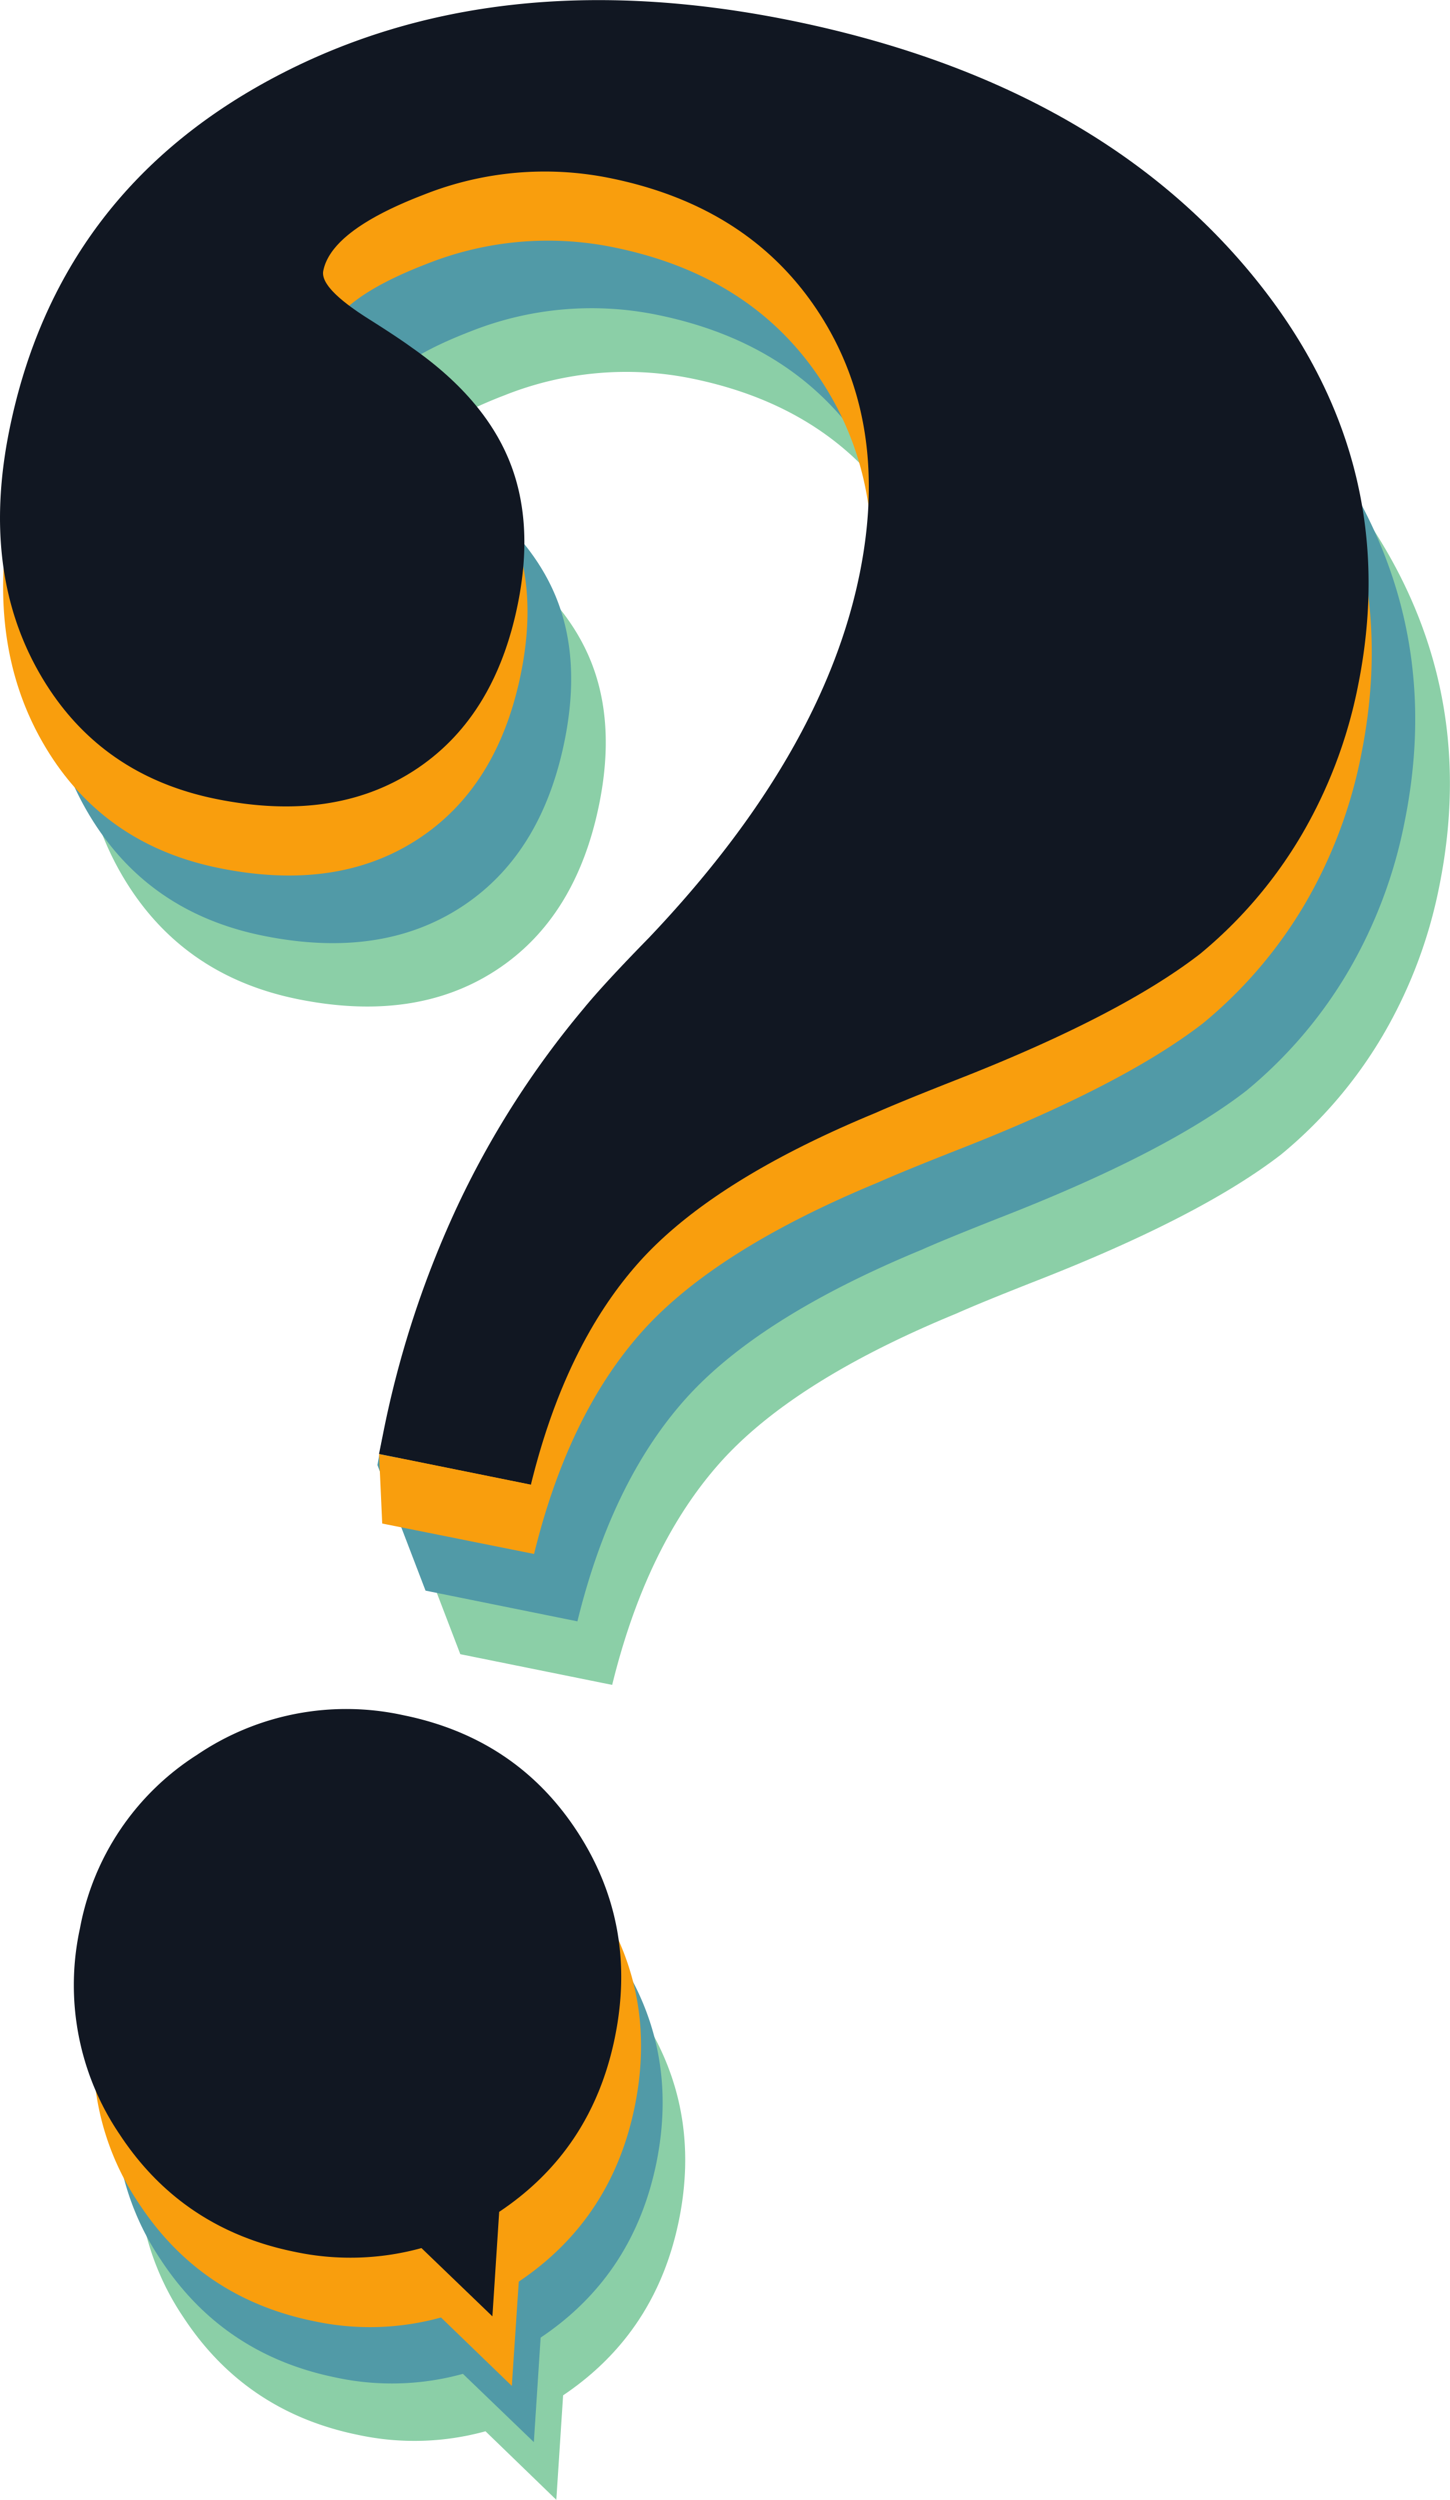 <svg xmlns="http://www.w3.org/2000/svg" id="Layer_1" data-name="Layer 1" viewBox="0 0 260.64 449.21"><title>questionmark</title><path d="M122.05,398.92q4.11-20.3-6.87-37t-31.25-20.8a47.78,47.78,0,0,0-37,7.13,47.11,47.11,0,0,0-21.06,31.2,47.78,47.78,0,0,0,7.13,37q11.17,17,31.46,21.11a48.07,48.07,0,0,0,22.81-.67L100,449.21l1.22-18.78h0Q117.94,419.2,122.05,398.92Z" fill="#8bcfa7"></path><path d="M238.62,84.06q-28.53-33.64-82.09-44.48Q103.73,28.9,64.36,49.64T16.3,113.27q-5.1,25.23,5.4,43.59t31.82,22.68q21.06,4.26,35.55-5.13t18.64-29.93q3-14.82-1.64-26t-17.47-20Q86,96.52,81,93.33q-8.89-5.6-8.26-8.71Q74.18,77.35,90.77,71a59,59,0,0,1,33.49-3q25.49,5.16,37.9,24.72t7,46.35q-6.58,32.52-37.86,65.43-8.19,8.37-11.79,12.78A162.85,162.85,0,0,0,97,252.48a170.86,170.86,0,0,0-8,20.08l-14-2.83-.91,4.94,8.65,22.58,27.3,5.52q6.14-25,19.29-39.82T172,236q4.17-1.87,14.17-5.8,29.67-11.59,44.12-22.75a80.68,80.68,0,0,0,18.25-21.35,85.67,85.67,0,0,0,10.16-26.77Q267.13,117.71,238.62,84.06Z" fill="#8bcfa7"></path><path d="M118,388.6q4.09-20.3-6.87-37t-31.25-20.8a47.77,47.77,0,0,0-37,7.13,47.07,47.07,0,0,0-21.06,31.2,47.77,47.77,0,0,0,7.12,37q11.19,17,31.47,21.11a47.9,47.9,0,0,0,22.8-.67l12.75,12.27,1.22-18.78h0Q113.87,408.88,118,388.6Z" fill="#519aa7"></path><path d="M232.41,72.68Q203.88,39,150.32,28.2,97.52,17.52,58.15,38.25T10.09,101.89Q5,127.12,15.48,145.48t31.83,22.67q21.06,4.26,35.54-5.12t18.64-29.93q3-14.84-1.63-26T82.39,87c-1.73-1.26-4.28-2.94-7.64-5.07q-8.88-5.58-8.25-8.7Q68,65.95,84.56,59.56a58.89,58.89,0,0,1,33.49-3q25.47,5.16,37.9,24.72t7,46.35q-6.57,32.51-37.86,65.43-8.19,8.35-11.78,12.77a163.38,163.38,0,0,0-22.56,35.23,171,171,0,0,0-8,20.09l-14-2.83-.91,4.94,8.65,22.57,27.3,5.52q6.14-25,19.29-39.81t42.67-27q4.16-1.86,14.16-5.8,29.69-11.58,44.12-22.74a80.87,80.87,0,0,0,18.26-21.35,85.65,85.65,0,0,0,10.15-26.77Q260.93,106.33,232.41,72.68Z" fill="#519aa7"></path><path d="M114.11,378.45q4.11-20.28-6.87-37T76,320.67a47.71,47.71,0,0,0-37,7.13A47.09,47.09,0,0,0,17.89,359,47.75,47.75,0,0,0,25,396q11.18,17,31.46,21.11a47.82,47.82,0,0,0,22.81-.67L92,428.74,93.25,410h0Q110,398.74,114.11,378.45Z" fill="#f99e0d"></path><path d="M224.55,60.54Q196,26.9,142.46,16.06,89.67,5.38,50.29,26.11T2.23,89.75q-5.1,25.22,5.4,43.59T39.45,156q21.06,4.26,35.55-5.13T93.64,121q3-14.82-1.63-26t-17.47-20Q71.93,73,66.9,69.8,58,64.22,58.65,61.09q1.47-7.28,18.06-13.67a58.86,58.86,0,0,1,33.48-3q25.49,5.14,37.91,24.72t7,46.35q-6.57,32.51-37.86,65.42-8.19,8.37-11.79,12.78A163.48,163.48,0,0,0,82.9,229a178.41,178.41,0,0,0-13.46,41.13l-.74,3.64L96,279.24q6.13-25,19.28-39.81t42.68-27q4.16-1.86,14.16-5.8,29.69-11.59,44.12-22.75a80.83,80.83,0,0,0,18.26-21.34,85.71,85.71,0,0,0,10.15-26.78Q253.08,94.2,224.55,60.54Z" fill="#f99e0d"></path><path d="M110.55,366q4.1-20.29-6.87-37t-31.25-20.8a47.78,47.78,0,0,0-37,7.13,47.11,47.11,0,0,0-21.06,31.2,47.78,47.78,0,0,0,7.13,37q11.17,17,31.46,21.11a48,48,0,0,0,22.8-.67l12.75,12.27,1.22-18.78h0Q106.45,386.31,110.55,366Z" fill="#111722"></path><path d="M224,48.11Q195.46,14.47,141.9,3.63,89.1-7,49.73,13.68T1.67,77.32q-5.1,25.23,5.39,43.59t31.83,22.67q21.06,4.26,35.55-5.12t18.64-29.93q3-14.84-1.64-26T74,62.44c-1.73-1.26-4.27-2.94-7.64-5.07q-8.88-5.58-8.25-8.7Q59.55,41.38,76.14,35a58.89,58.89,0,0,1,33.49-3q25.49,5.16,37.9,24.72t7,46.35q-6.58,32.5-37.87,65.43-8.17,8.35-11.78,12.77a163,163,0,0,0-22.55,35.23,178.75,178.75,0,0,0-13.47,41.13l-.73,3.64,27.3,5.52q6.14-25,19.29-39.81t42.67-27q4.17-1.86,14.17-5.8,29.67-11.58,44.12-22.74a80.84,80.84,0,0,0,18.25-21.35,85.87,85.87,0,0,0,10.16-26.78Q252.5,81.76,224,48.11Z" fill="#111722"></path><polygon points="68.7 273.72 68.14 261.29 95.44 266.81 68.7 273.72" fill="#f99e0d"></polygon></svg>